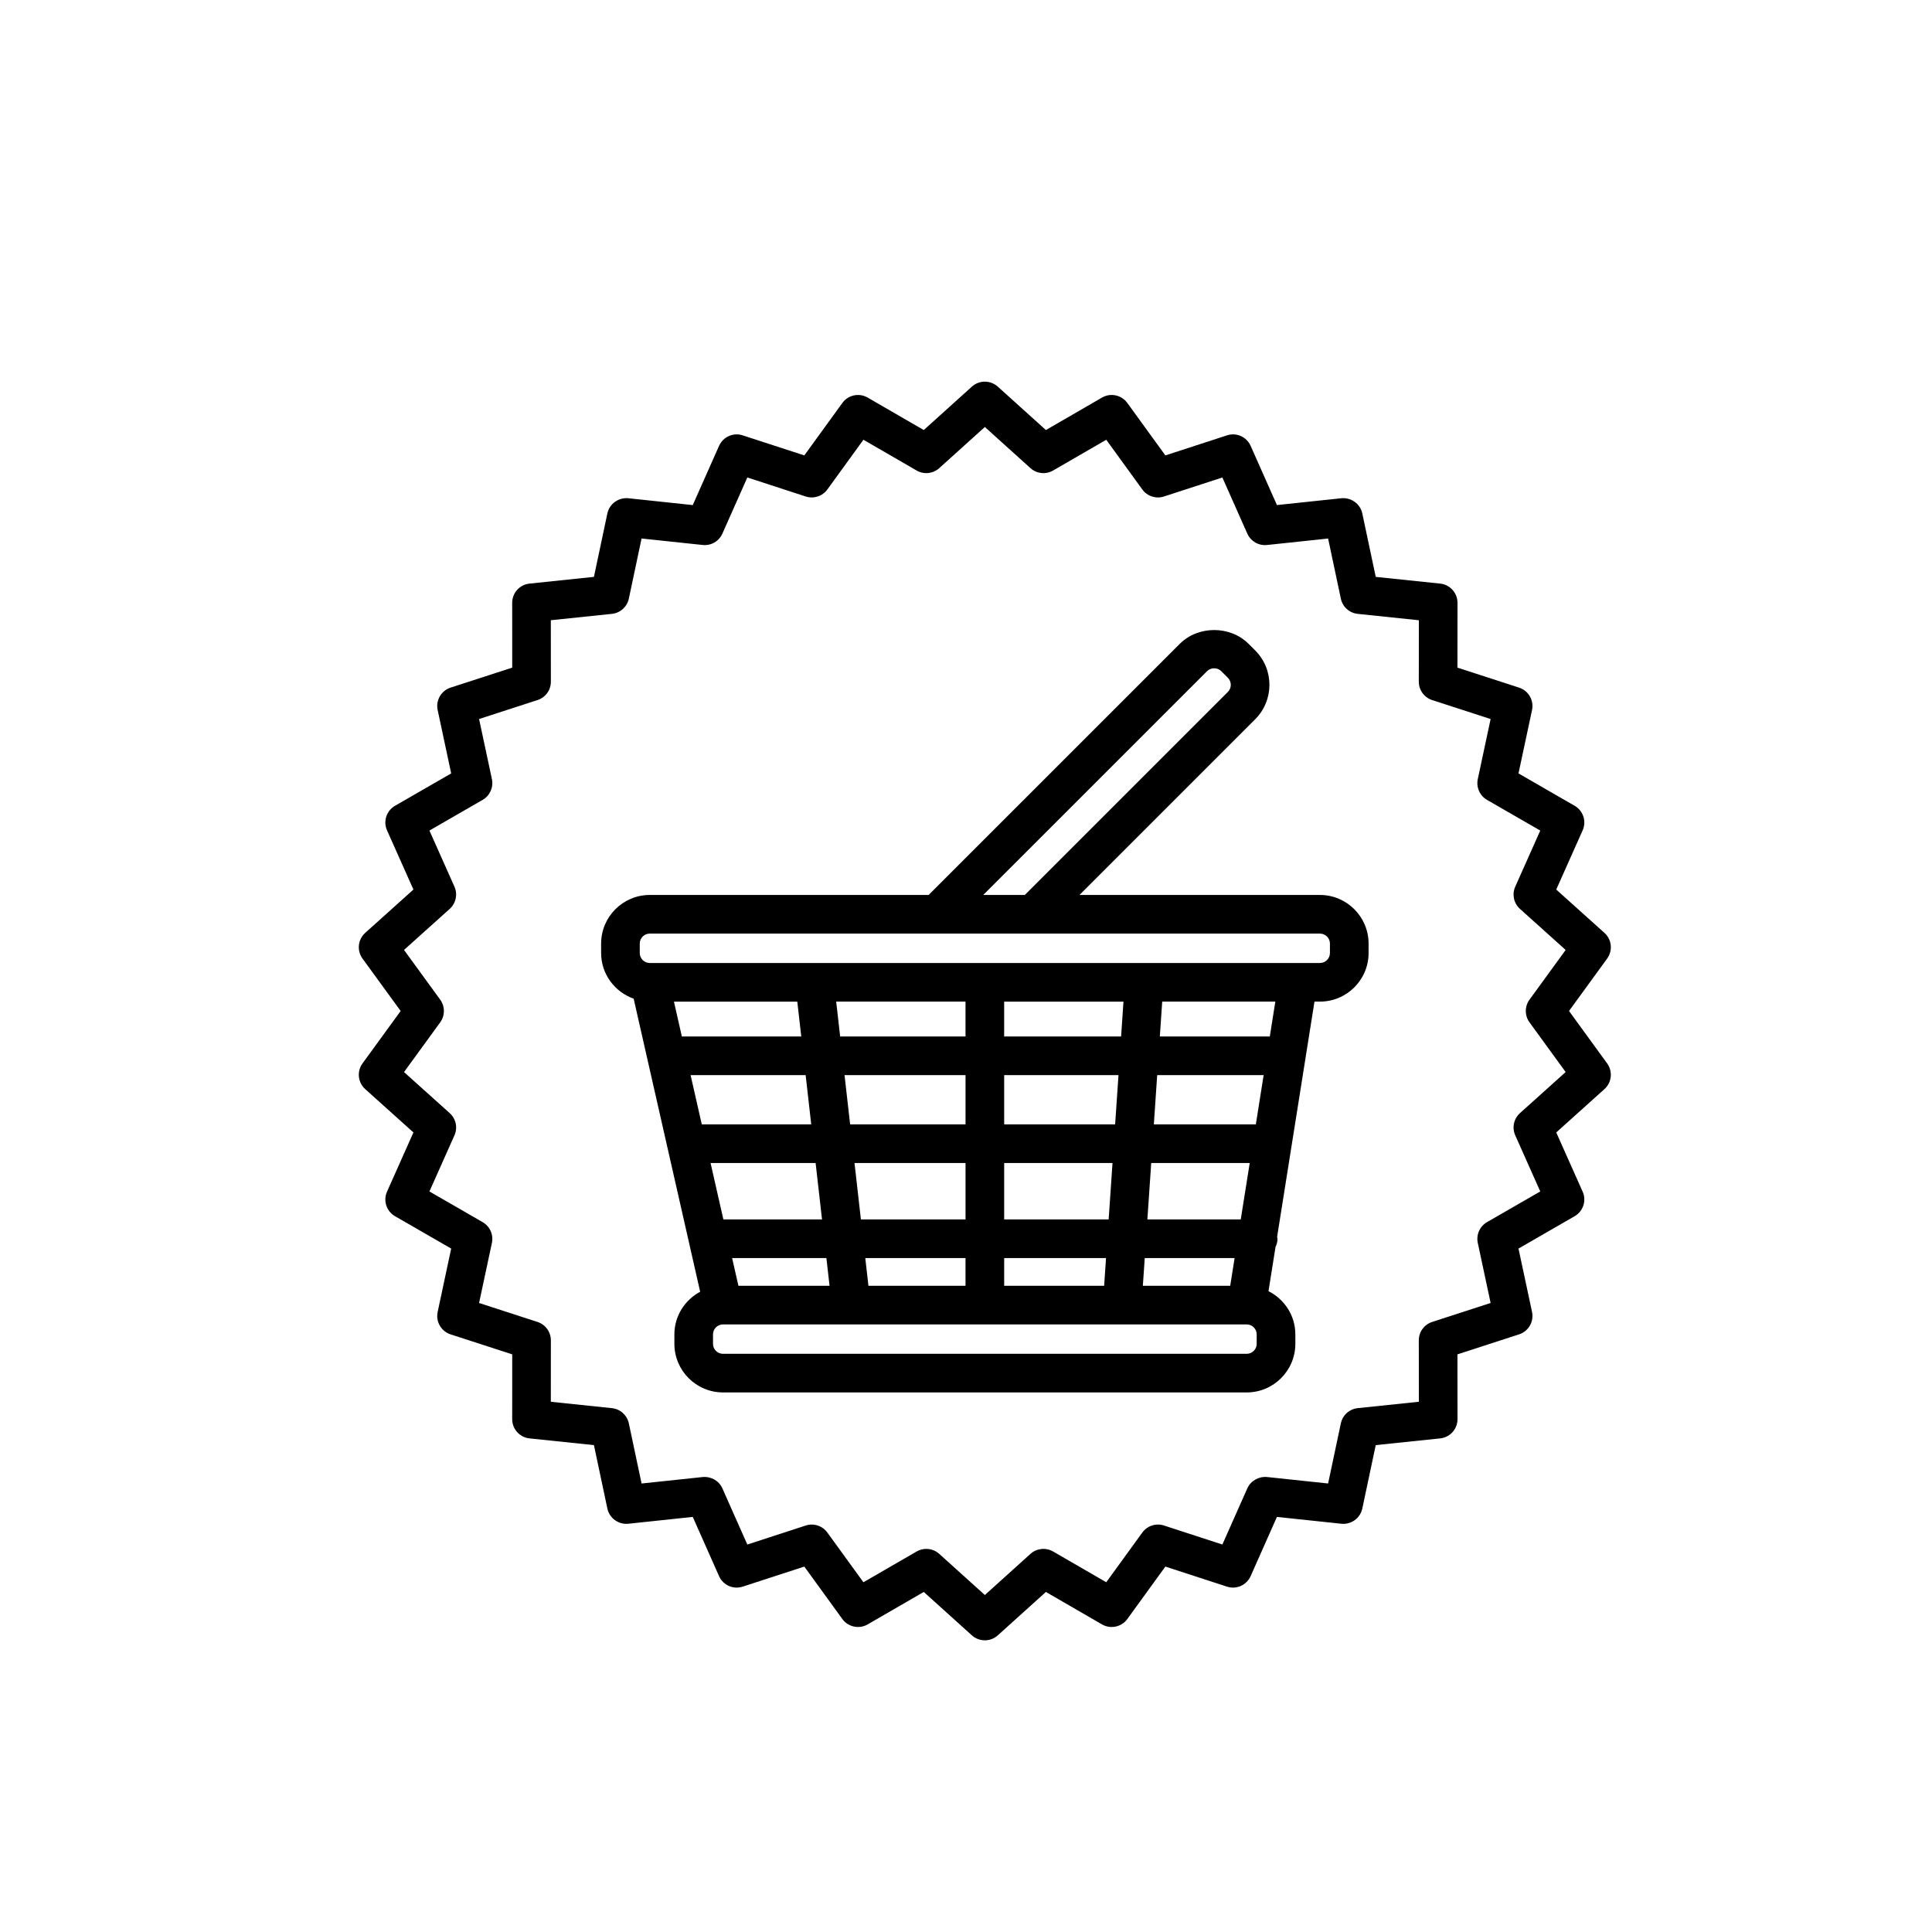 <?xml version="1.0" encoding="utf-8"?>
<!-- Generator: Adobe Illustrator 16.0.0, SVG Export Plug-In . SVG Version: 6.00 Build 0)  -->
<!DOCTYPE svg PUBLIC "-//W3C//DTD SVG 1.1//EN" "http://www.w3.org/Graphics/SVG/1.1/DTD/svg11.dtd">
<svg version="1.1" id="Layer_1" xmlns="http://www.w3.org/2000/svg" xmlns:xlink="http://www.w3.org/1999/xlink" x="0px" y="0px"
	 width="100px" height="100px" viewBox="0 0 100 100" enable-background="new 0 0 100 100" xml:space="preserve">
<g>
	<path d="M68.32,46.323H55.874l9.096-9.096c0.98-0.982,0.98-2.579,0-3.559l-0.345-0.345c-0.951-0.95-2.608-0.95-3.558,0l-13.001,13
		H33.631c-1.388,0-2.517,1.129-2.517,2.517v0.487c0,1.094,0.706,2.018,1.684,2.364L36.24,66.86c-0.79,0.425-1.334,1.25-1.334,2.208
		v0.487c0,1.388,1.129,2.517,2.517,2.517h27.107c1.388,0,2.517-1.129,2.517-2.517v-0.487c0-0.98-0.569-1.823-1.39-2.238l0.364-2.288
		c0.062-0.13,0.102-0.271,0.102-0.424c0-0.034-0.016-0.063-0.02-0.097l1.934-12.178h0.284c1.388,0,2.517-1.129,2.517-2.517V48.84
		C70.837,47.452,69.708,46.323,68.32,46.323z M62.48,34.737c0.196-0.195,0.537-0.194,0.73,0l0.345,0.345
		c0.201,0.202,0.201,0.53,0,0.731l-10.51,10.51h-2.152L62.48,34.737z M58.151,51.844l-0.123,1.805h-6.053v-1.805H58.151z
		 M59.154,66.552l0.098-1.434h4.651l-0.228,1.434H59.154z M51.976,66.552v-1.434h5.272l-0.098,1.434H51.976z M44.95,66.552
		l-0.163-1.434h5.188v1.434H44.95z M38.22,66.552l-0.325-1.434h4.879l0.163,1.434H38.22z M57.384,63.118h-5.408v-2.92h5.607
		L57.384,63.118z M59.587,60.198h5.098l-0.464,2.92h-4.833L59.587,60.198z M49.976,63.118H44.56l-0.331-2.92h5.747V63.118z
		 M44.002,58.198l-0.289-2.55h6.263v2.55H44.002z M41.989,58.198h-5.665l-0.579-2.55H41.7L41.989,58.198z M42.216,60.198l0.332,2.92
		h-5.106l-0.663-2.92H42.216z M65.002,58.198h-5.279l0.173-2.55h5.51L65.002,58.198z M57.719,58.198h-5.743v-2.55h5.917
		L57.719,58.198z M49.976,53.648h-6.49l-0.205-1.805h6.694V53.648z M41.268,51.844l0.205,1.805h-6.18l-0.41-1.805H41.268z
		 M65.046,69.556c0,0.285-0.232,0.517-0.517,0.517H37.422c-0.285,0-0.517-0.232-0.517-0.517v-0.487c0-0.285,0.232-0.517,0.517-0.517
		h27.107c0.285,0,0.517,0.232,0.517,0.517V69.556z M65.725,53.648h-5.692l0.123-1.805h5.855L65.725,53.648z M68.837,49.327
		c0,0.285-0.232,0.517-0.517,0.517H33.631c-0.285,0-0.517-0.232-0.517-0.517V48.84c0-0.285,0.232-0.517,0.517-0.517h14.849h4.98
		h14.86c0.285,0,0.517,0.232,0.517,0.517V49.327z"/>
	<path d="M83.045,48.285l-2.494-2.242l1.366-3.063c0.209-0.468,0.03-1.018-0.414-1.273l-2.906-1.675l0.701-3.28
		c0.107-0.501-0.182-1.002-0.67-1.16l-3.191-1.035l0.003-3.354c0-0.513-0.387-0.942-0.896-0.996l-3.336-0.348l-0.695-3.282
		c-0.106-0.501-0.578-0.835-1.084-0.788l-3.335,0.353l-1.361-3.064c-0.208-0.468-0.735-0.706-1.224-0.544l-3.19,1.038l-1.969-2.715
		c-0.301-0.415-0.869-0.536-1.311-0.278l-2.903,1.68l-2.491-2.247c-0.381-0.343-0.959-0.343-1.34,0l-2.491,2.247l-2.904-1.68
		c-0.443-0.257-1.01-0.137-1.31,0.278l-1.969,2.715l-3.189-1.038c-0.486-0.161-1.015,0.076-1.224,0.544l-1.361,3.065l-3.336-0.354
		c-0.505-0.047-0.978,0.286-1.084,0.788l-0.695,3.282l-3.335,0.348c-0.51,0.053-0.897,0.483-0.896,0.995l0.002,3.354l-3.191,1.035
		c-0.487,0.158-0.776,0.659-0.669,1.16l0.7,3.281l-2.906,1.675c-0.444,0.256-0.623,0.806-0.414,1.273l1.366,3.063l-2.495,2.242
		c-0.381,0.342-0.442,0.918-0.14,1.332l1.974,2.712l-1.974,2.712c-0.302,0.414-0.241,0.99,0.14,1.332l2.495,2.242l-1.366,3.063
		c-0.209,0.468-0.03,1.018,0.414,1.273l2.906,1.675l-0.7,3.281c-0.107,0.501,0.182,1.002,0.669,1.16l3.191,1.035l-0.002,3.354
		c0,0.512,0.387,0.942,0.896,0.995l3.335,0.348l0.695,3.282c0.106,0.501,0.579,0.84,1.084,0.788l3.336-0.354l1.361,3.065
		c0.208,0.468,0.734,0.704,1.224,0.544l3.189-1.038l1.969,2.715c0.3,0.414,0.867,0.533,1.31,0.278l2.904-1.68l2.491,2.247
		c0.19,0.171,0.43,0.257,0.67,0.257s0.479-0.086,0.67-0.257l2.491-2.247l2.903,1.68c0.442,0.255,1.01,0.136,1.311-0.278l1.969-2.715
		l3.19,1.038c0.488,0.16,1.015-0.077,1.224-0.544l1.361-3.064l3.335,0.353c0.506,0.053,0.978-0.287,1.084-0.788l0.695-3.282
		l3.336-0.348c0.51-0.053,0.897-0.483,0.896-0.996l-0.003-3.354l3.191-1.035c0.488-0.158,0.777-0.659,0.67-1.16l-0.701-3.28
		l2.906-1.675c0.444-0.255,0.623-0.806,0.414-1.273l-1.366-3.063l2.494-2.242c0.381-0.342,0.441-0.917,0.14-1.332l-1.973-2.712
		l1.973-2.712C83.487,49.202,83.427,48.627,83.045,48.285z M79.167,52.917l1.871,2.572l-2.364,2.125
		c-0.323,0.29-0.421,0.755-0.245,1.151l1.295,2.904l-2.755,1.587c-0.376,0.217-0.569,0.651-0.479,1.076l0.664,3.11l-3.025,0.981
		c-0.413,0.134-0.692,0.518-0.692,0.952l0.003,3.18l-3.163,0.33c-0.432,0.045-0.785,0.363-0.875,0.788l-0.659,3.112l-3.162-0.335
		c-0.43-0.037-0.843,0.192-1.02,0.588l-1.291,2.906l-3.024-0.984c-0.411-0.133-0.864,0.012-1.119,0.363l-1.867,2.574l-2.752-1.592
		c-0.376-0.217-0.849-0.168-1.171,0.123l-2.361,2.13l-2.361-2.13c-0.188-0.17-0.428-0.257-0.67-0.257
		c-0.172,0-0.345,0.044-0.5,0.134l-2.754,1.593l-1.867-2.574c-0.255-0.351-0.707-0.496-1.119-0.363l-3.023,0.984l-1.291-2.906
		c-0.176-0.396-0.583-0.625-1.02-0.588l-3.163,0.335l-0.659-3.112c-0.09-0.425-0.443-0.743-0.875-0.788l-3.163-0.33l0.002-3.18
		c0-0.434-0.279-0.818-0.691-0.952l-3.025-0.981l0.664-3.11c0.09-0.424-0.103-0.858-0.479-1.075l-2.755-1.588l1.295-2.904
		c0.177-0.396,0.078-0.861-0.245-1.151l-2.365-2.125l1.872-2.572c0.255-0.351,0.255-0.826,0-1.177l-1.872-2.572l2.365-2.125
		c0.323-0.29,0.421-0.755,0.245-1.151l-1.295-2.904l2.755-1.588c0.375-0.216,0.569-0.65,0.479-1.075l-0.664-3.11l3.025-0.981
		c0.413-0.134,0.692-0.518,0.691-0.952l-0.002-3.18l3.163-0.33c0.432-0.045,0.785-0.363,0.875-0.788l0.659-3.112l3.163,0.335
		c0.437,0.045,0.843-0.192,1.02-0.588l1.291-2.906l3.023,0.984c0.412,0.134,0.864-0.012,1.119-0.363l1.867-2.574l2.754,1.593
		c0.375,0.218,0.848,0.168,1.17-0.123l2.361-2.13l2.361,2.13c0.322,0.291,0.795,0.341,1.171,0.123l2.752-1.592l1.867,2.574
		c0.255,0.351,0.708,0.497,1.119,0.363l3.024-0.984l1.291,2.906c0.177,0.396,0.589,0.634,1.02,0.588l3.162-0.335l0.659,3.112
		c0.09,0.425,0.443,0.743,0.875,0.788l3.163,0.33l-0.003,3.18c0,0.434,0.279,0.818,0.692,0.952l3.025,0.981l-0.664,3.11
		c-0.09,0.424,0.103,0.859,0.479,1.076l2.755,1.587l-1.295,2.904c-0.177,0.396-0.078,0.861,0.245,1.151l2.364,2.125l-1.871,2.572
		C78.912,52.091,78.912,52.567,79.167,52.917z"/>
</g>
</svg>

